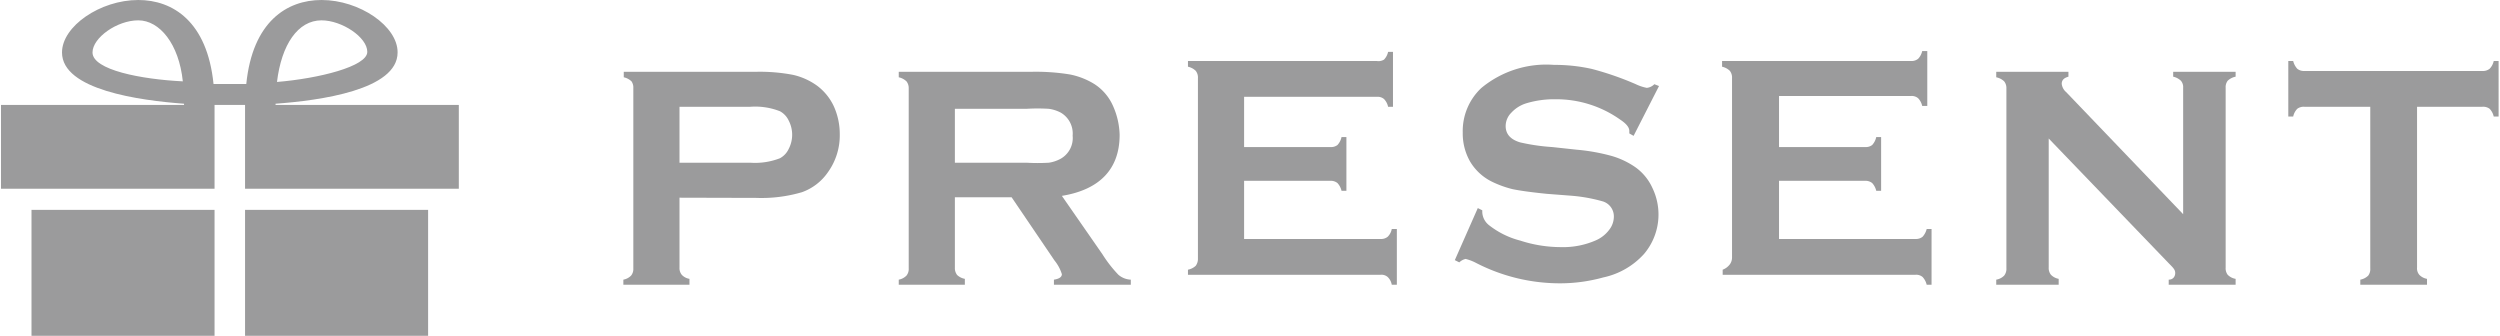<svg xmlns="http://www.w3.org/2000/svg" width="43.33mm" height="5.82mm" viewBox="0 0 122.82 16.51"><defs><style>.cls-1{fill:#9b9b9c;}</style></defs><g id="レイヤー_2" data-name="レイヤー 2"><g id="R_J" data-name="R&amp;J"><path class="cls-1" d="M33.36,9.72v3.44a.51.51,0,0,0,.12.36.67.67,0,0,0,.37.19V14H30.6v-.25a.71.71,0,0,0,.38-.2.51.51,0,0,0,.11-.35V4.33A.53.53,0,0,0,31,4a.79.79,0,0,0-.38-.2V3.53h6.51a8.67,8.67,0,0,1,1.81.15,3.24,3.24,0,0,1,1.18.53,2.67,2.67,0,0,1,.82,1,3.31,3.31,0,0,1,.3,1.39,3.1,3.1,0,0,1-.57,1.85,2.62,2.62,0,0,1-1.29,1,7.05,7.05,0,0,1-2.25.28Zm0-1.72h3.48a3.38,3.38,0,0,0,1.46-.22,1,1,0,0,0,.43-.46,1.51,1.51,0,0,0,0-1.39,1,1,0,0,0-.43-.46,3.32,3.32,0,0,0-1.46-.22H33.36Z"/><path class="cls-1" d="M46.9,9.7v3.46a.55.55,0,0,0,.11.36.75.75,0,0,0,.38.19V14H44.14v-.25a.71.71,0,0,0,.38-.2.51.51,0,0,0,.11-.35V4.33A.53.53,0,0,0,44.52,4a.79.79,0,0,0-.38-.2V3.53h6.52a10.41,10.41,0,0,1,1.89.13,3.62,3.62,0,0,1,1.22.48,2.46,2.46,0,0,1,.91,1.08A3.69,3.69,0,0,1,55,6.63c0,1.7-1,2.7-2.84,3l2,2.88a6.29,6.29,0,0,0,.78,1,1,1,0,0,0,.61.24V14H51.77v-.25q.39-.06.39-.27a2,2,0,0,0-.36-.67L49.69,9.7ZM46.9,8h3.52a9.48,9.48,0,0,0,1.1,0,1.72,1.72,0,0,0,.59-.2,1.17,1.17,0,0,0,.58-1.13,1.19,1.19,0,0,0-.58-1.13,1.77,1.77,0,0,0-.59-.19,9.15,9.15,0,0,0-1.1,0H46.9Z"/><path class="cls-1" d="M61.12,8.89v2.86h6.71a.51.51,0,0,0,.35-.11.71.71,0,0,0,.2-.38h.25V14h-.25a.68.68,0,0,0-.2-.38.46.46,0,0,0-.35-.11H58.36v-.25a.79.79,0,0,0,.38-.19.57.57,0,0,0,.11-.36V3.84a.53.53,0,0,0-.11-.36.79.79,0,0,0-.38-.2V3h9.29A.52.52,0,0,0,68,2.93a.79.79,0,0,0,.2-.38h.24v2.7H68.2a.79.79,0,0,0-.2-.38.48.48,0,0,0-.35-.11H61.12V7.23h4.24a.52.52,0,0,0,.35-.1.83.83,0,0,0,.2-.39h.24V9.38h-.24a.84.84,0,0,0-.2-.38.52.52,0,0,0-.35-.11Z"/><path class="cls-1" d="M81.52,4.23,80.27,6.68l-.21-.12s0-.09,0-.12c0-.18-.15-.36-.45-.56a5.44,5.44,0,0,0-3.19-1,4.75,4.75,0,0,0-1.43.2,1.66,1.66,0,0,0-.73.46.93.93,0,0,0-.28.66c0,.39.24.66.71.8a9.84,9.84,0,0,0,1.58.23l1.2.13a9.56,9.56,0,0,1,1.73.31,4,4,0,0,1,1.17.56,2.54,2.54,0,0,1,.82,1,3,3,0,0,1-.41,3.26,3.75,3.75,0,0,1-2,1.15,7.94,7.94,0,0,1-2.16.29,9,9,0,0,1-4.09-1,2.35,2.35,0,0,0-.52-.2.68.68,0,0,0-.31.17l-.22-.11,1.13-2.56.22.11v.09a.86.86,0,0,0,.33.64,4.15,4.15,0,0,0,1.54.76,6.48,6.48,0,0,0,2,.32,4,4,0,0,0,1.73-.34,1.63,1.63,0,0,0,.64-.51,1.06,1.06,0,0,0,.23-.66.77.77,0,0,0-.55-.74,7.91,7.91,0,0,0-1.58-.28L76,9.53c-.79-.08-1.35-.16-1.68-.23a5.08,5.08,0,0,1-1-.36,2.57,2.57,0,0,1-1.09-1,2.78,2.78,0,0,1-.36-1.42,2.9,2.9,0,0,1,.91-2.19,5,5,0,0,1,3.58-1.14,8.35,8.35,0,0,1,1.86.2,14.86,14.86,0,0,1,2.16.75,2.19,2.19,0,0,0,.54.18.6.6,0,0,0,.37-.18Z"/><path class="cls-1" d="M87.42,8.89v2.86h6.71a.52.52,0,0,0,.35-.11.88.88,0,0,0,.2-.38h.24V14h-.24a.83.83,0,0,0-.2-.38.48.48,0,0,0-.35-.11H84.65v-.25A.79.79,0,0,0,85,13a.57.57,0,0,0,.11-.36V3.84A.53.53,0,0,0,85,3.48a.79.79,0,0,0-.38-.2V3h9.29a.52.52,0,0,0,.35-.11.79.79,0,0,0,.2-.38h.25v2.7h-.25a.79.79,0,0,0-.2-.38.48.48,0,0,0-.35-.11H87.42V7.23h4.23a.52.52,0,0,0,.35-.1.83.83,0,0,0,.2-.39h.24V9.38H92.2A.84.84,0,0,0,92,9a.52.52,0,0,0-.35-.11Z"/><path class="cls-1" d="M100.68,6.81v6.34a.53.53,0,0,0,.11.36.71.71,0,0,0,.38.2V14H98.1v-.25a.71.71,0,0,0,.39-.2.53.53,0,0,0,.11-.36V4.32A.52.52,0,0,0,98.49,4a.78.78,0,0,0-.39-.2V3.53h3.55v.24c-.22.06-.33.17-.33.35a.62.62,0,0,0,.22.41l5.75,6V4.32a.48.48,0,0,0-.11-.35.79.79,0,0,0-.38-.2V3.53h3.07v.24a.78.78,0,0,0-.39.2.52.52,0,0,0-.1.35v8.83a.53.53,0,0,0,.1.36.71.71,0,0,0,.39.2V14h-3.29v-.25c.21,0,.32-.15.32-.33s-.13-.28-.37-.53Z"/><path class="cls-1" d="M118.79,5.25v7.9a.49.49,0,0,0,.11.36.68.68,0,0,0,.38.2V14H116v-.25a.75.75,0,0,0,.39-.2.53.53,0,0,0,.1-.36V5.25h-3.24a.52.52,0,0,0-.35.1.79.79,0,0,0-.2.38h-.24V3h.24a.88.88,0,0,0,.2.38.52.52,0,0,0,.35.11H122a.53.53,0,0,0,.36-.11.79.79,0,0,0,.2-.38h.24V5.73h-.24a.79.79,0,0,0-.2-.38.53.53,0,0,0-.36-.1Z"/><rect class="cls-1" x="1.5" y="10.32" width="9" height="6.19"/><rect class="cls-1" x="12" y="10.32" width="9" height="6.19"/><path class="cls-1" d="M13.5,5.16V5.1c2.19-.16,6-.68,6-2.52C19.51,1.29,17.63,0,15.76,0c-1.7,0-3.39,1.06-3.7,4.13H10.45C10.14,1.06,8.45,0,6.75,0,4.88,0,3,1.29,3,2.58,3,4.42,6.82,4.94,9,5.1v.06H0V9.28H10.5V5.16H12V9.28H22.51V5.16Zm-9-2.58C4.5,1.86,5.7,1,6.75,1s2,1.16,2.19,3C6.9,3.9,4.5,3.44,4.5,2.58ZM15.76,1c1,0,2.25.83,2.25,1.55s-2.4,1.31-4.44,1.48C13.79,2.19,14.6,1,15.76,1Z"/></g></g></svg>